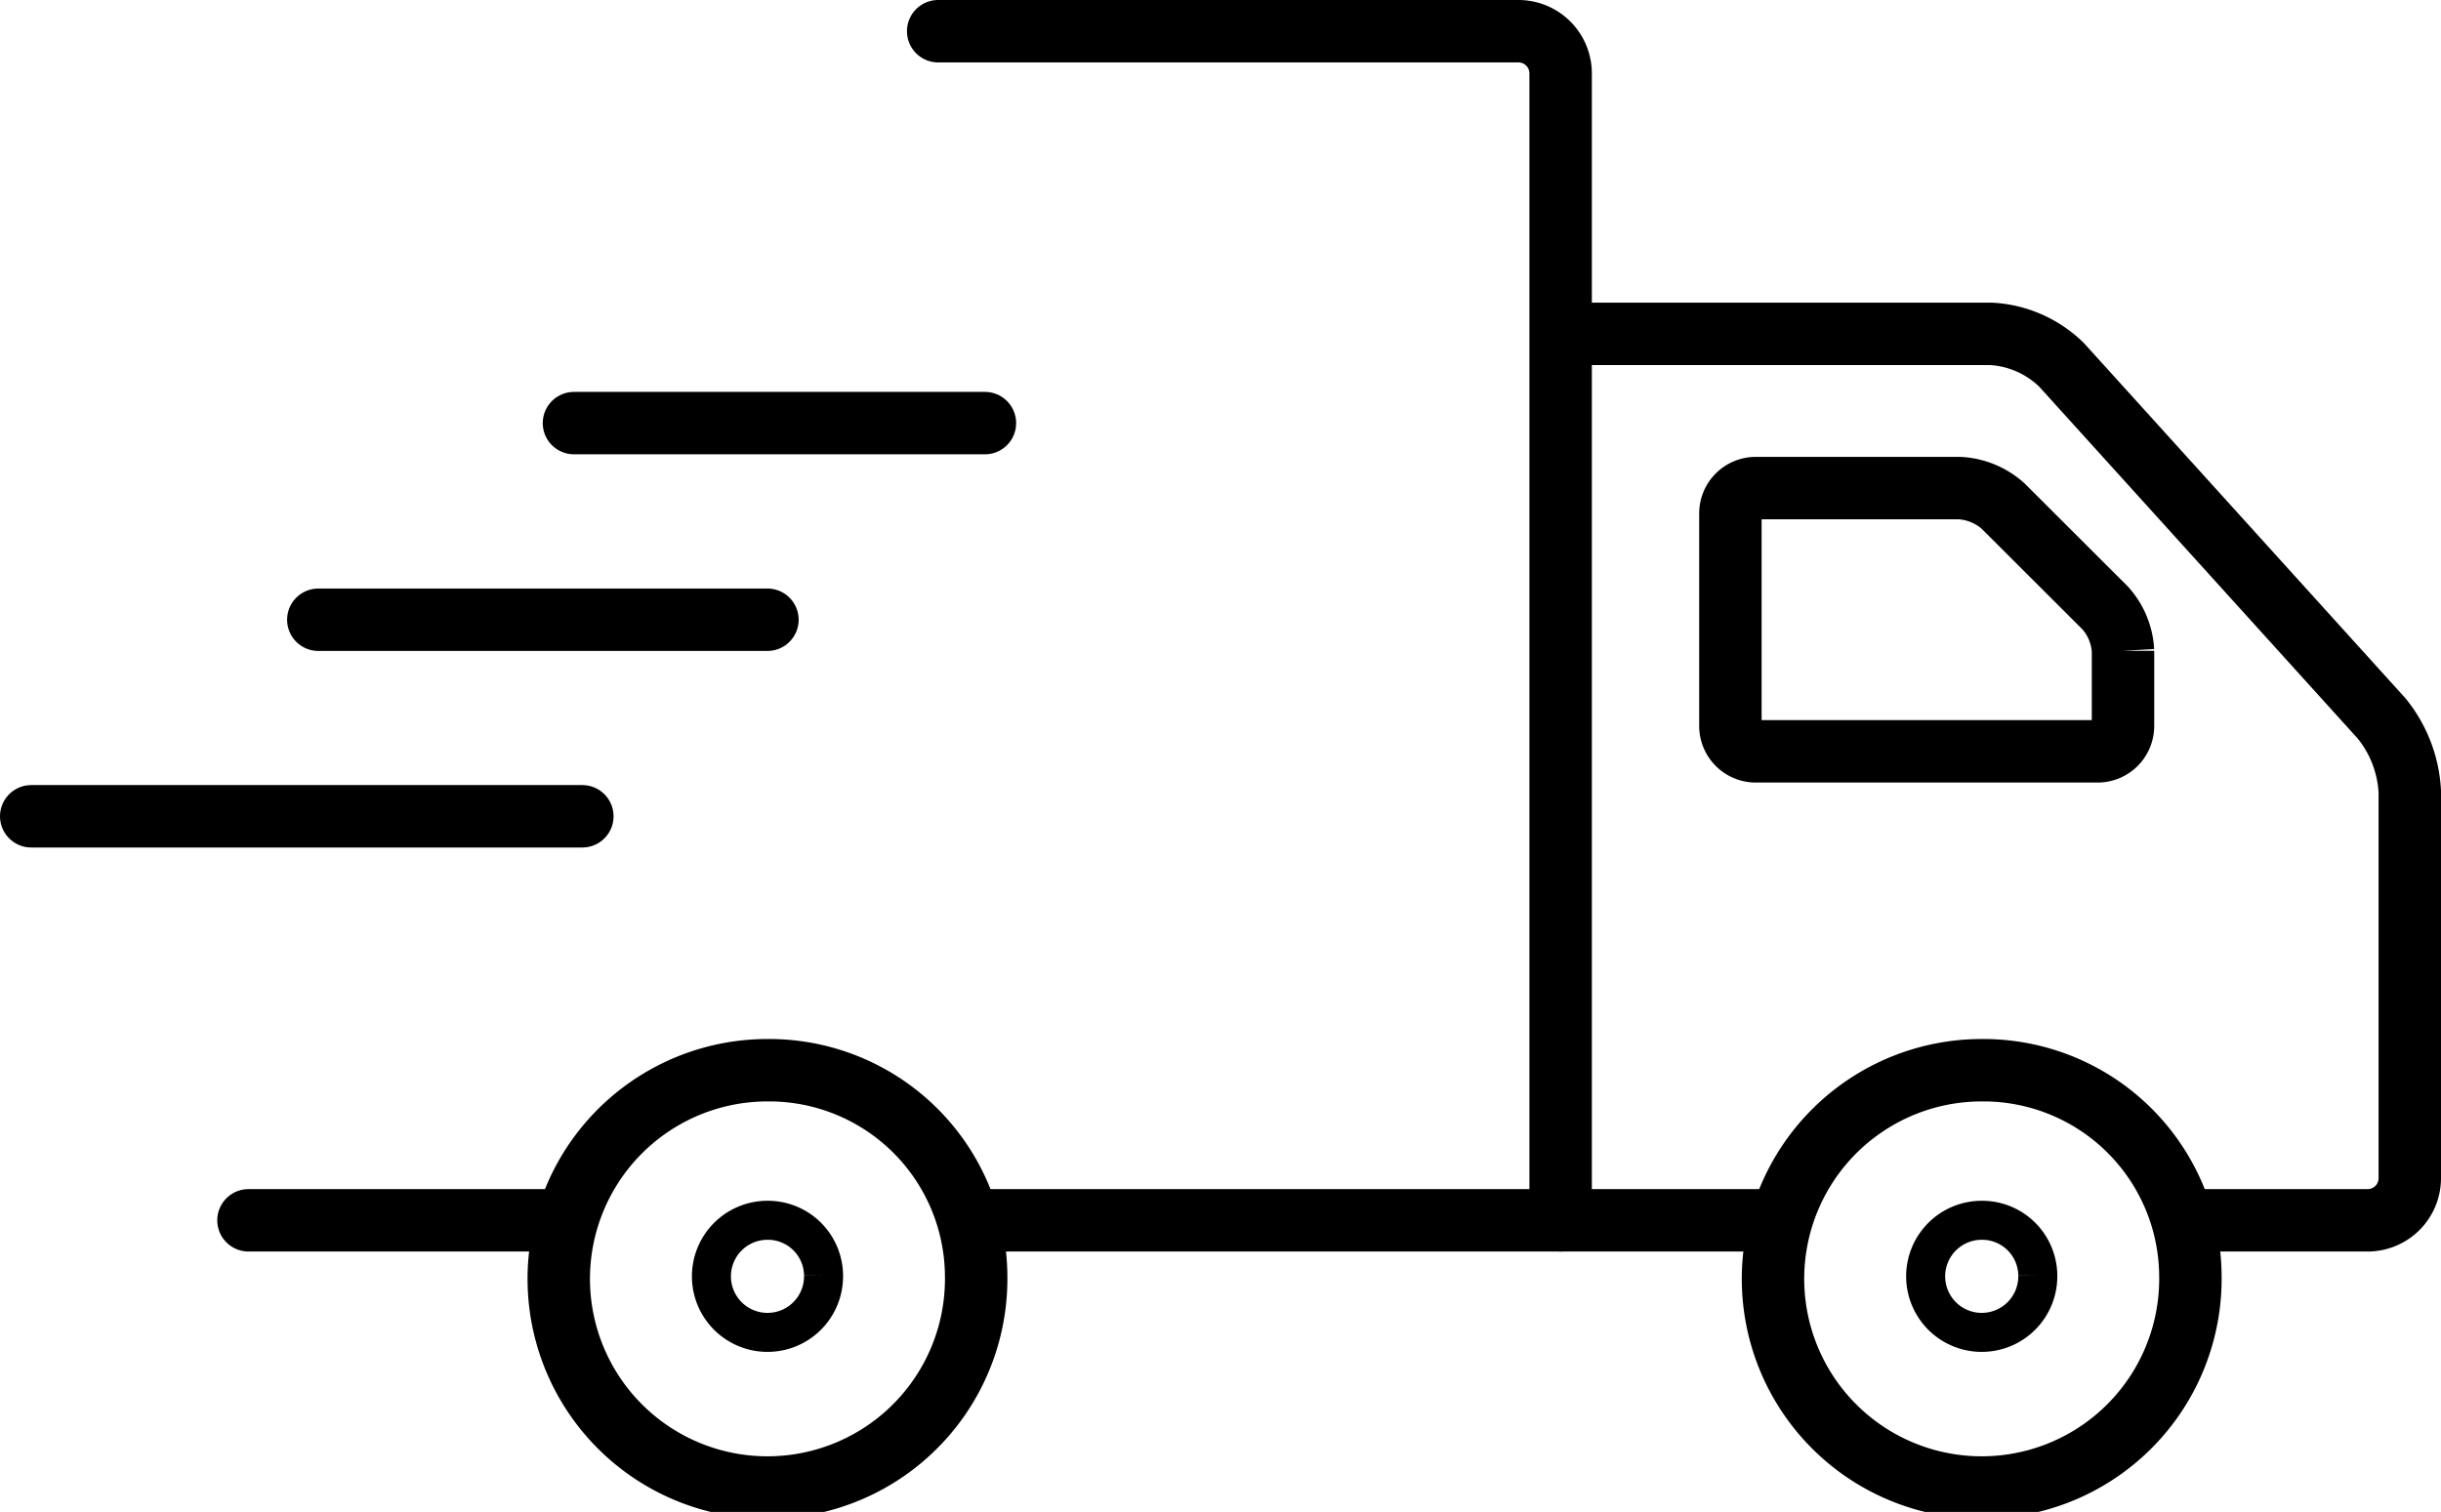 <?xml version="1.0" encoding="UTF-8"?> <svg xmlns="http://www.w3.org/2000/svg" viewBox="0 0 62.561 38.761"><defs><style> .cls-1, .cls-2, .cls-3 { fill: none; stroke: #000; } .cls-1 { stroke-linecap: round; } .cls-1, .cls-2 { stroke-width: 1.6px; } .cls-3 { stroke-miterlimit: 10; fill-rule: evenodd; } </style></defs><g id="Layer_2" data-name="Layer 2"><g id="Layer_1-2" data-name="Layer 1"><g><path class="cls-1" d="M56.311,31.285h4.363a1.081,1.081,0,0,0,1.087-1.069v-9.93a3.244,3.244,0,0,0-.723-1.869l-8.198-9.059a2.794,2.794,0,0,0-1.812-.799H40.632"></path><line class="cls-1" x1="25.244" y1="31.285" x2="45.244" y2="31.285"></line><line class="cls-1" x1="6.368" y1="31.285" x2="14.321" y2="31.285"></line><path class="cls-2" d="M25.018,32.7a5.349,5.349,0,1,1-5.349-5.263A5.305,5.305,0,0,1,25.018,32.7Z"></path><path class="cls-3" d="M21.107,32.7a1.437,1.437,0,1,1-1.437-1.416,1.427,1.427,0,0,1,1.437,1.416"></path><path class="cls-2" d="M56.138,32.7a5.349,5.349,0,1,1-5.349-5.263A5.305,5.305,0,0,1,56.138,32.7Z"></path><path class="cls-3" d="M52.227,32.7a1.437,1.437,0,1,1-1.437-1.416,1.427,1.427,0,0,1,1.437,1.416"></path><path class="cls-1" d="M24.045.8h14.866a1.082,1.082,0,0,1,1.087,1.071V31.284"></path><line class="cls-1" x1="25.243" y1="10.847" x2="14.71" y2="10.847"></line><line class="cls-1" x1="19.669" y1="15.888" x2="8.158" y2="15.888"></line><line class="cls-1" x1="14.925" y1="20.927" x2="0.8" y2="20.927"></line><path class="cls-2" d="M51.334,12.97a1.817,1.817,0,0,0-1.111-.457h-5.22a.65.65,0,0,0-.654.641v5.467a.651.651,0,0,0,.654.641h8.756a.651.651,0,0,0,.652-.641v-1.937a1.788,1.788,0,0,0-.457-1.098Z"></path></g></g></g></svg> 